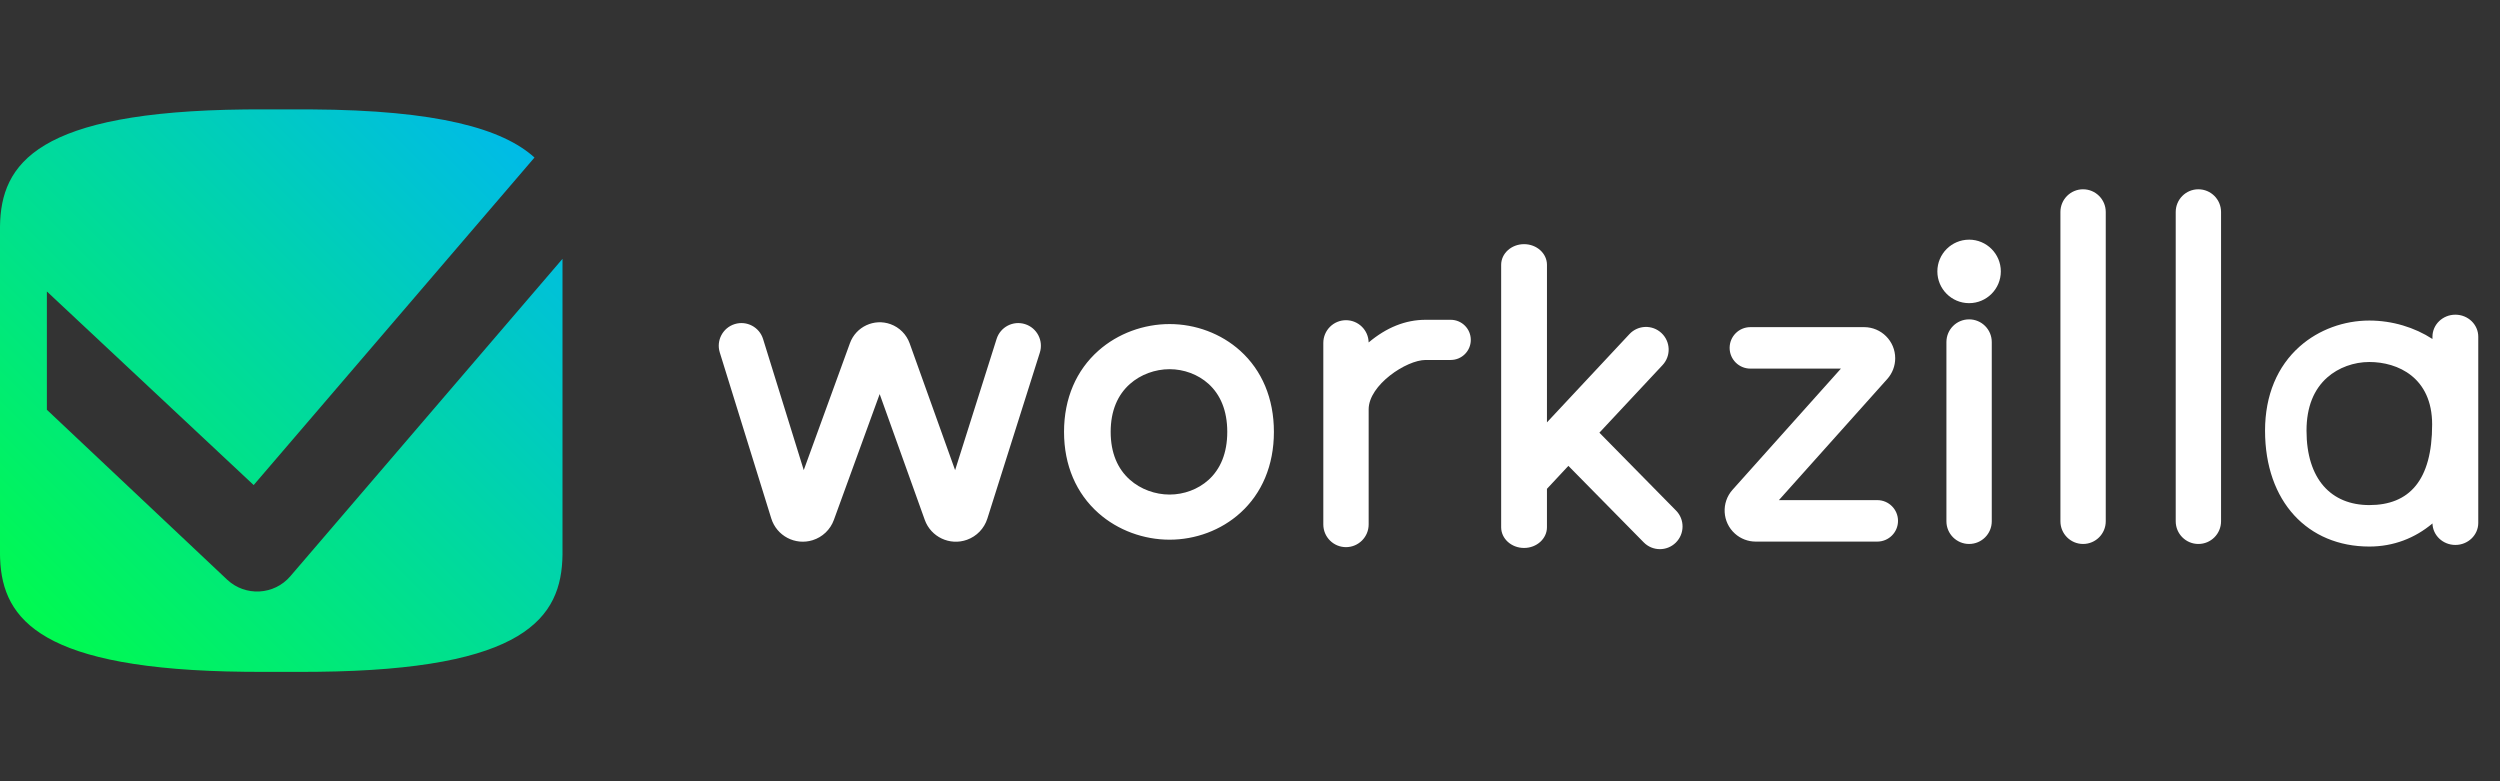 <svg xmlns="http://www.w3.org/2000/svg" width="160" height="50" viewBox="0 0 160 50">
    <rect x="0" y="0" width="160" height="50" fill="#333333" stroke="none"/>
    <defs>
        <linearGradient id="prefix__a" x1="100%" x2="0%" y1="0%" y2="100%">
            <stop offset="0%" stop-color="#00B6F3"/>
            <stop offset="100%" stop-color="#0F4"/>
        </linearGradient>
    </defs>
    <g fill="none" fill-rule="evenodd">
        <path fill="url(#prefix__a)" d="M19.904.001L16.578 0l-.9.005C2.414.145.05 3.435 0 7.5v20.998l.007.27c.154 3.94 2.702 7.088 15.67 7.226l.901.005h2.842l.9-.005c13.265-.14 15.629-3.43 15.68-7.496V9.565L18.58 29.881c-1.036 1.209-2.875 1.31-4.038.221L3 19.225v-7.571l13.235 12.39L34.208 3.082C32.182 1.247 28.043.047 19.904.002z" transform="translate(0 7)"/>
        <g fill="#FFF">
            <path d="M51.54 3.626c.81 0 1.466.593 1.466 1.324l-.001 10.082 5.278-5.648c.547-.586 1.465-.617 2.05-.07.586.548.618 1.466.07 2.052l-4.042 4.326 4.905 4.984c.563.57.555 1.49-.015 2.052-.571.563-1.49.556-2.052-.016l-4.822-4.897-1.372 1.47v2.46c0 .732-.656 1.324-1.465 1.324-.81 0-1.466-.592-1.466-1.323V4.95c0-.731.656-1.324 1.466-1.324zm-4.694 4.841c.71 0 1.285.576 1.285 1.286 0 .71-.575 1.285-1.285 1.285h-1.607c-1.226 0-3.645 1.6-3.645 3.159v7.369c0 .801-.65 1.451-1.451 1.451-.802 0-1.451-.65-1.451-1.451V9.945c0-.802.65-1.452 1.45-1.452.793 0 1.437.635 1.451 1.424 1.136-.955 2.349-1.45 3.646-1.45h1.607zm-35.847.281c.568.207 1.014.655 1.218 1.224l2.91 8.118 2.656-8.4c.241-.764 1.057-1.187 1.82-.946.765.242 1.188 1.057.947 1.822l-3.36 10.627c-.2.63-.681 1.13-1.303 1.353-1.099.394-2.31-.178-2.703-1.277l-2.885-8.048-2.932 8.056c-.226.62-.729 1.1-1.36 1.296-1.115.347-2.3-.277-2.646-1.393L.066 10.558c-.238-.765.19-1.579.955-1.816.766-.238 1.579.19 1.816.956l2.603 8.389 2.956-8.124c.383-1.055 1.55-1.599 2.603-1.215zm17.854-.008c1.653 0 3.295.6 4.527 1.714 1.38 1.248 2.15 3.039 2.15 5.186s-.77 3.938-2.15 5.186c-1.232 1.115-2.874 1.714-4.527 1.714-1.65 0-3.308-.597-4.555-1.704-1.41-1.25-2.2-3.045-2.2-5.196s.79-3.946 2.2-5.196c1.247-1.107 2.904-1.704 4.555-1.704zm0 2.888c-.918 0-1.853.337-2.538.946-.783.694-1.232 1.712-1.232 3.066 0 1.354.449 2.372 1.232 3.066.685.609 1.62.946 2.538.946.912 0 1.822-.333 2.49-.936.763-.691 1.202-1.713 1.202-3.076s-.439-2.385-1.203-3.076c-.667-.603-1.577-.936-2.489-.936z" transform="translate(46 12)"/>
            <path fill-rule="nonzero" d="M111.143 8.14c.81 0 1.466.63 1.466 1.409v11.917c0 .779-.656 1.41-1.466 1.41-.797 0-1.446-.613-1.465-1.376-1.119.94-2.493 1.479-4.041 1.479-3.928 0-6.674-2.864-6.674-7.418 0-2.278.795-4.125 2.217-5.386 1.227-1.089 2.848-1.66 4.457-1.66 1.473 0 2.904.44 4.04 1.18V9.55c0-.779.657-1.41 1.466-1.41zm-31.12.299c.8 0 1.45.65 1.45 1.451v11.473c0 .802-.65 1.451-1.45 1.451-.802 0-1.452-.65-1.452-1.45V9.89c0-.801.65-1.451 1.451-1.451zM87.318.115c.8 0 1.45.65 1.45 1.451v19.797c0 .802-.65 1.451-1.45 1.451-.802 0-1.451-.65-1.451-1.45V1.565c0-.801.65-1.451 1.45-1.451zm7.379 0c.801 0 1.45.65 1.45 1.451v19.797c0 .802-.649 1.451-1.45 1.451-.802 0-1.451-.65-1.451-1.45V1.565c0-.801.65-1.451 1.45-1.451zM73.303 8.937c1.099 0 1.99.892 1.99 1.99 0 .49-.18.963-.507 1.328l-6.936 7.753h6.296c.733 0 1.327.594 1.327 1.327s-.594 1.327-1.327 1.327h-7.78c-.49 0-.962-.18-1.327-.507-.819-.733-.889-1.992-.156-2.81l6.936-7.754h-5.796c-.733 0-1.327-.594-1.327-1.327 0-.732.594-1.327 1.327-1.327h7.28zm32.334 2.231c-.98 0-1.972.35-2.696.992-.843.747-1.324 1.867-1.324 3.4 0 3.113 1.583 4.765 4.02 4.765 2.533 0 4.02-1.552 4.02-5.163 0-3.002-2.195-3.994-4.02-3.994zm-25.615-7.83c1.122 0 2.031.91 2.031 2.032 0 1.123-.909 2.032-2.03 2.032-1.123 0-2.032-.91-2.032-2.032 0-1.122.91-2.031 2.031-2.031z" transform="translate(46 12)"/>
        </g>
    </g>
</svg>
